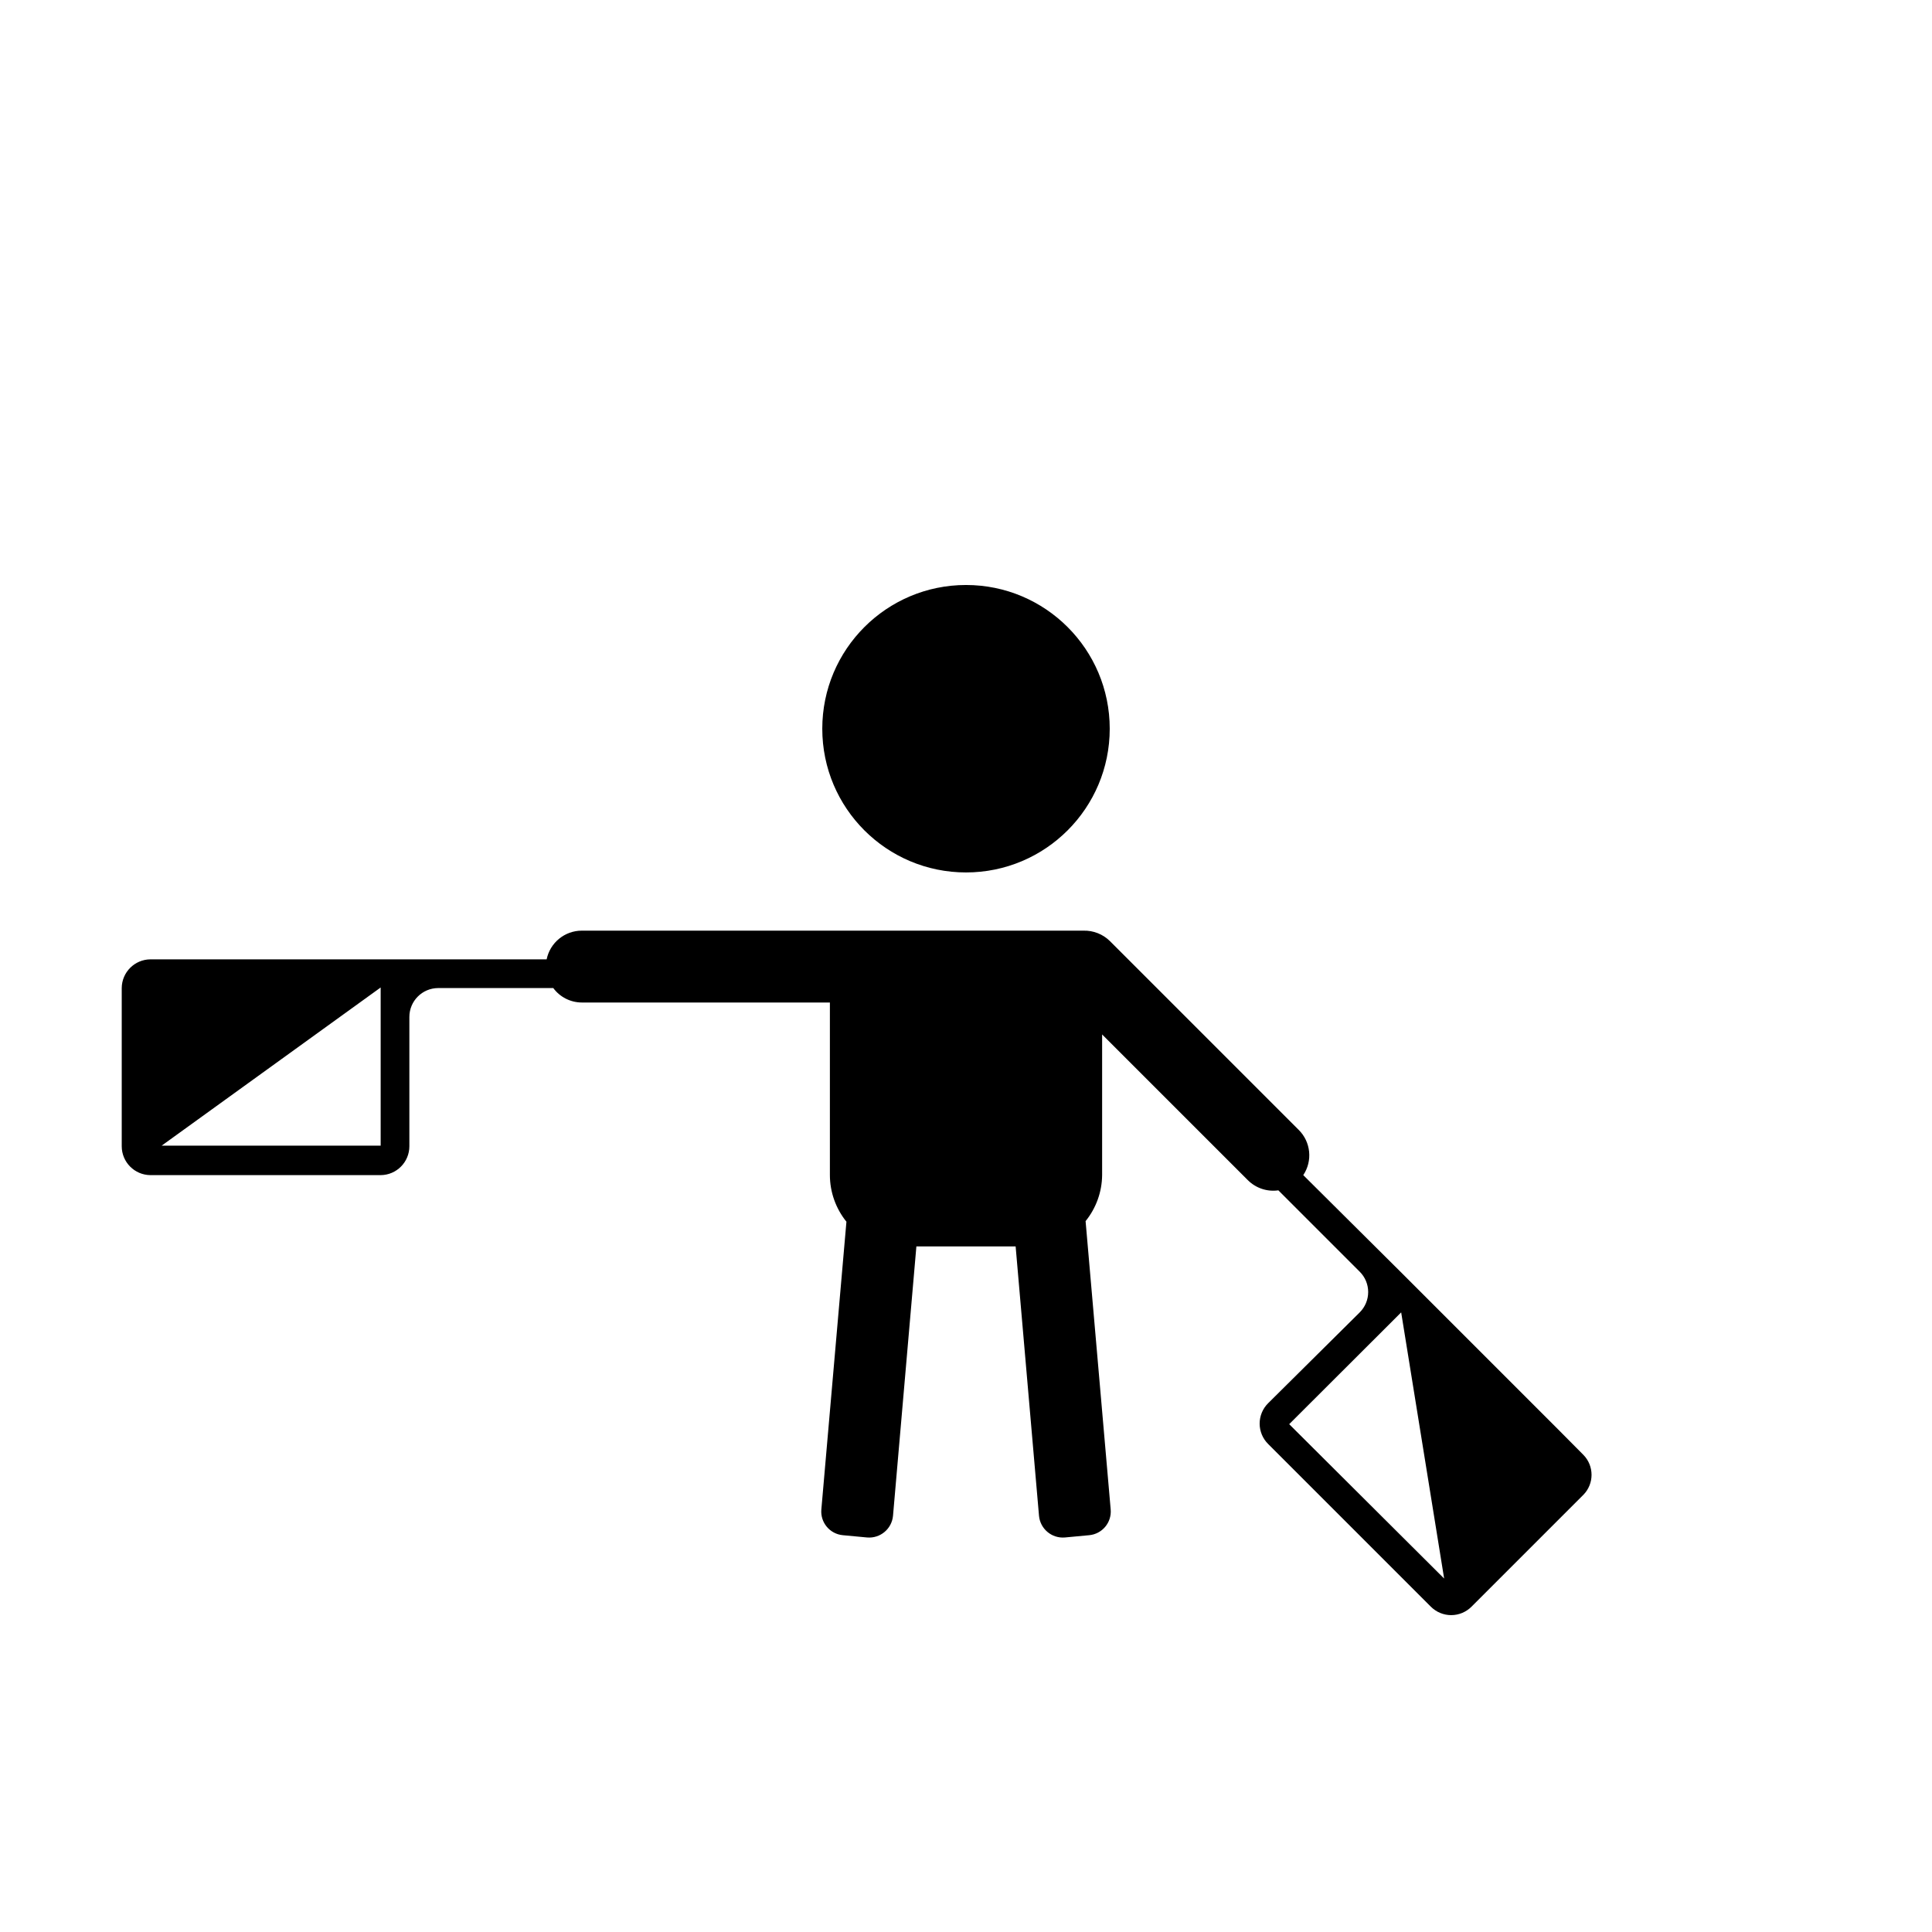 <?xml version="1.0" encoding="UTF-8"?>
<!-- Uploaded to: SVG Repo, www.svgrepo.com, Generator: SVG Repo Mixer Tools -->
<svg fill="#000000" width="800px" height="800px" version="1.1" viewBox="144 144 512 512" xmlns="http://www.w3.org/2000/svg">
 <g>
  <path d="m563.59 529.53-6.5-6.551-41.969-41.969-25.742-25.59c2.519-3.769 2.012-8.801-1.211-11.992l-50.027-50.027c-1.859-1.836-4.391-2.836-7.004-2.769h-132.95c-4.519 0.004-8.414 3.18-9.32 7.606h-105c-4.188 0.027-7.578 3.418-7.606 7.609v41.918-0.004c0 4.211 3.398 7.633 7.606 7.66h61.012c4.211-0.027 7.609-3.449 7.609-7.66v-34.258c0-4.211 3.398-7.629 7.606-7.656h30.531c1.77 2.398 4.574 3.82 7.559 3.828h65.746v45.746c0.012 4.492 1.559 8.848 4.383 12.344l-6.648 76.277c-0.293 3.445 2.25 6.481 5.691 6.801l6.449 0.605c3.473 0.289 6.531-2.273 6.852-5.746l6.195-71.391h26.301l6.195 71.391c0.32 3.473 3.379 6.035 6.852 5.746l6.449-0.605c3.445-0.32 5.984-3.356 5.695-6.801l-6.652-76.43c2.793-3.453 4.34-7.75 4.383-12.191v-37.281l38.641 38.641h0.004c2.117 2.106 5.102 3.094 8.059 2.672l21.562 21.562c1.434 1.426 2.242 3.367 2.242 5.391 0 2.023-0.809 3.961-2.242 5.391l-24.281 24.082c-1.434 1.426-2.242 3.367-2.242 5.391s0.809 3.965 2.242 5.391l43.125 43.125c1.43 1.434 3.367 2.242 5.391 2.242 2.023 0 3.965-0.809 5.391-2.242l29.625-29.625v0.004c2.914-2.945 2.914-7.688 0-10.633zm-318.71-81.918h-58.039l58.039-41.918zm240.77 73.809 29.676-29.625 11.387 70.535z"/>
  <path d="m438.09 337.12c0 21.035-17.051 38.086-38.086 38.086s-38.09-17.051-38.09-38.086c0-21.039 17.055-38.09 38.09-38.09s38.086 17.051 38.086 38.09"/>
 </g>
</svg>
